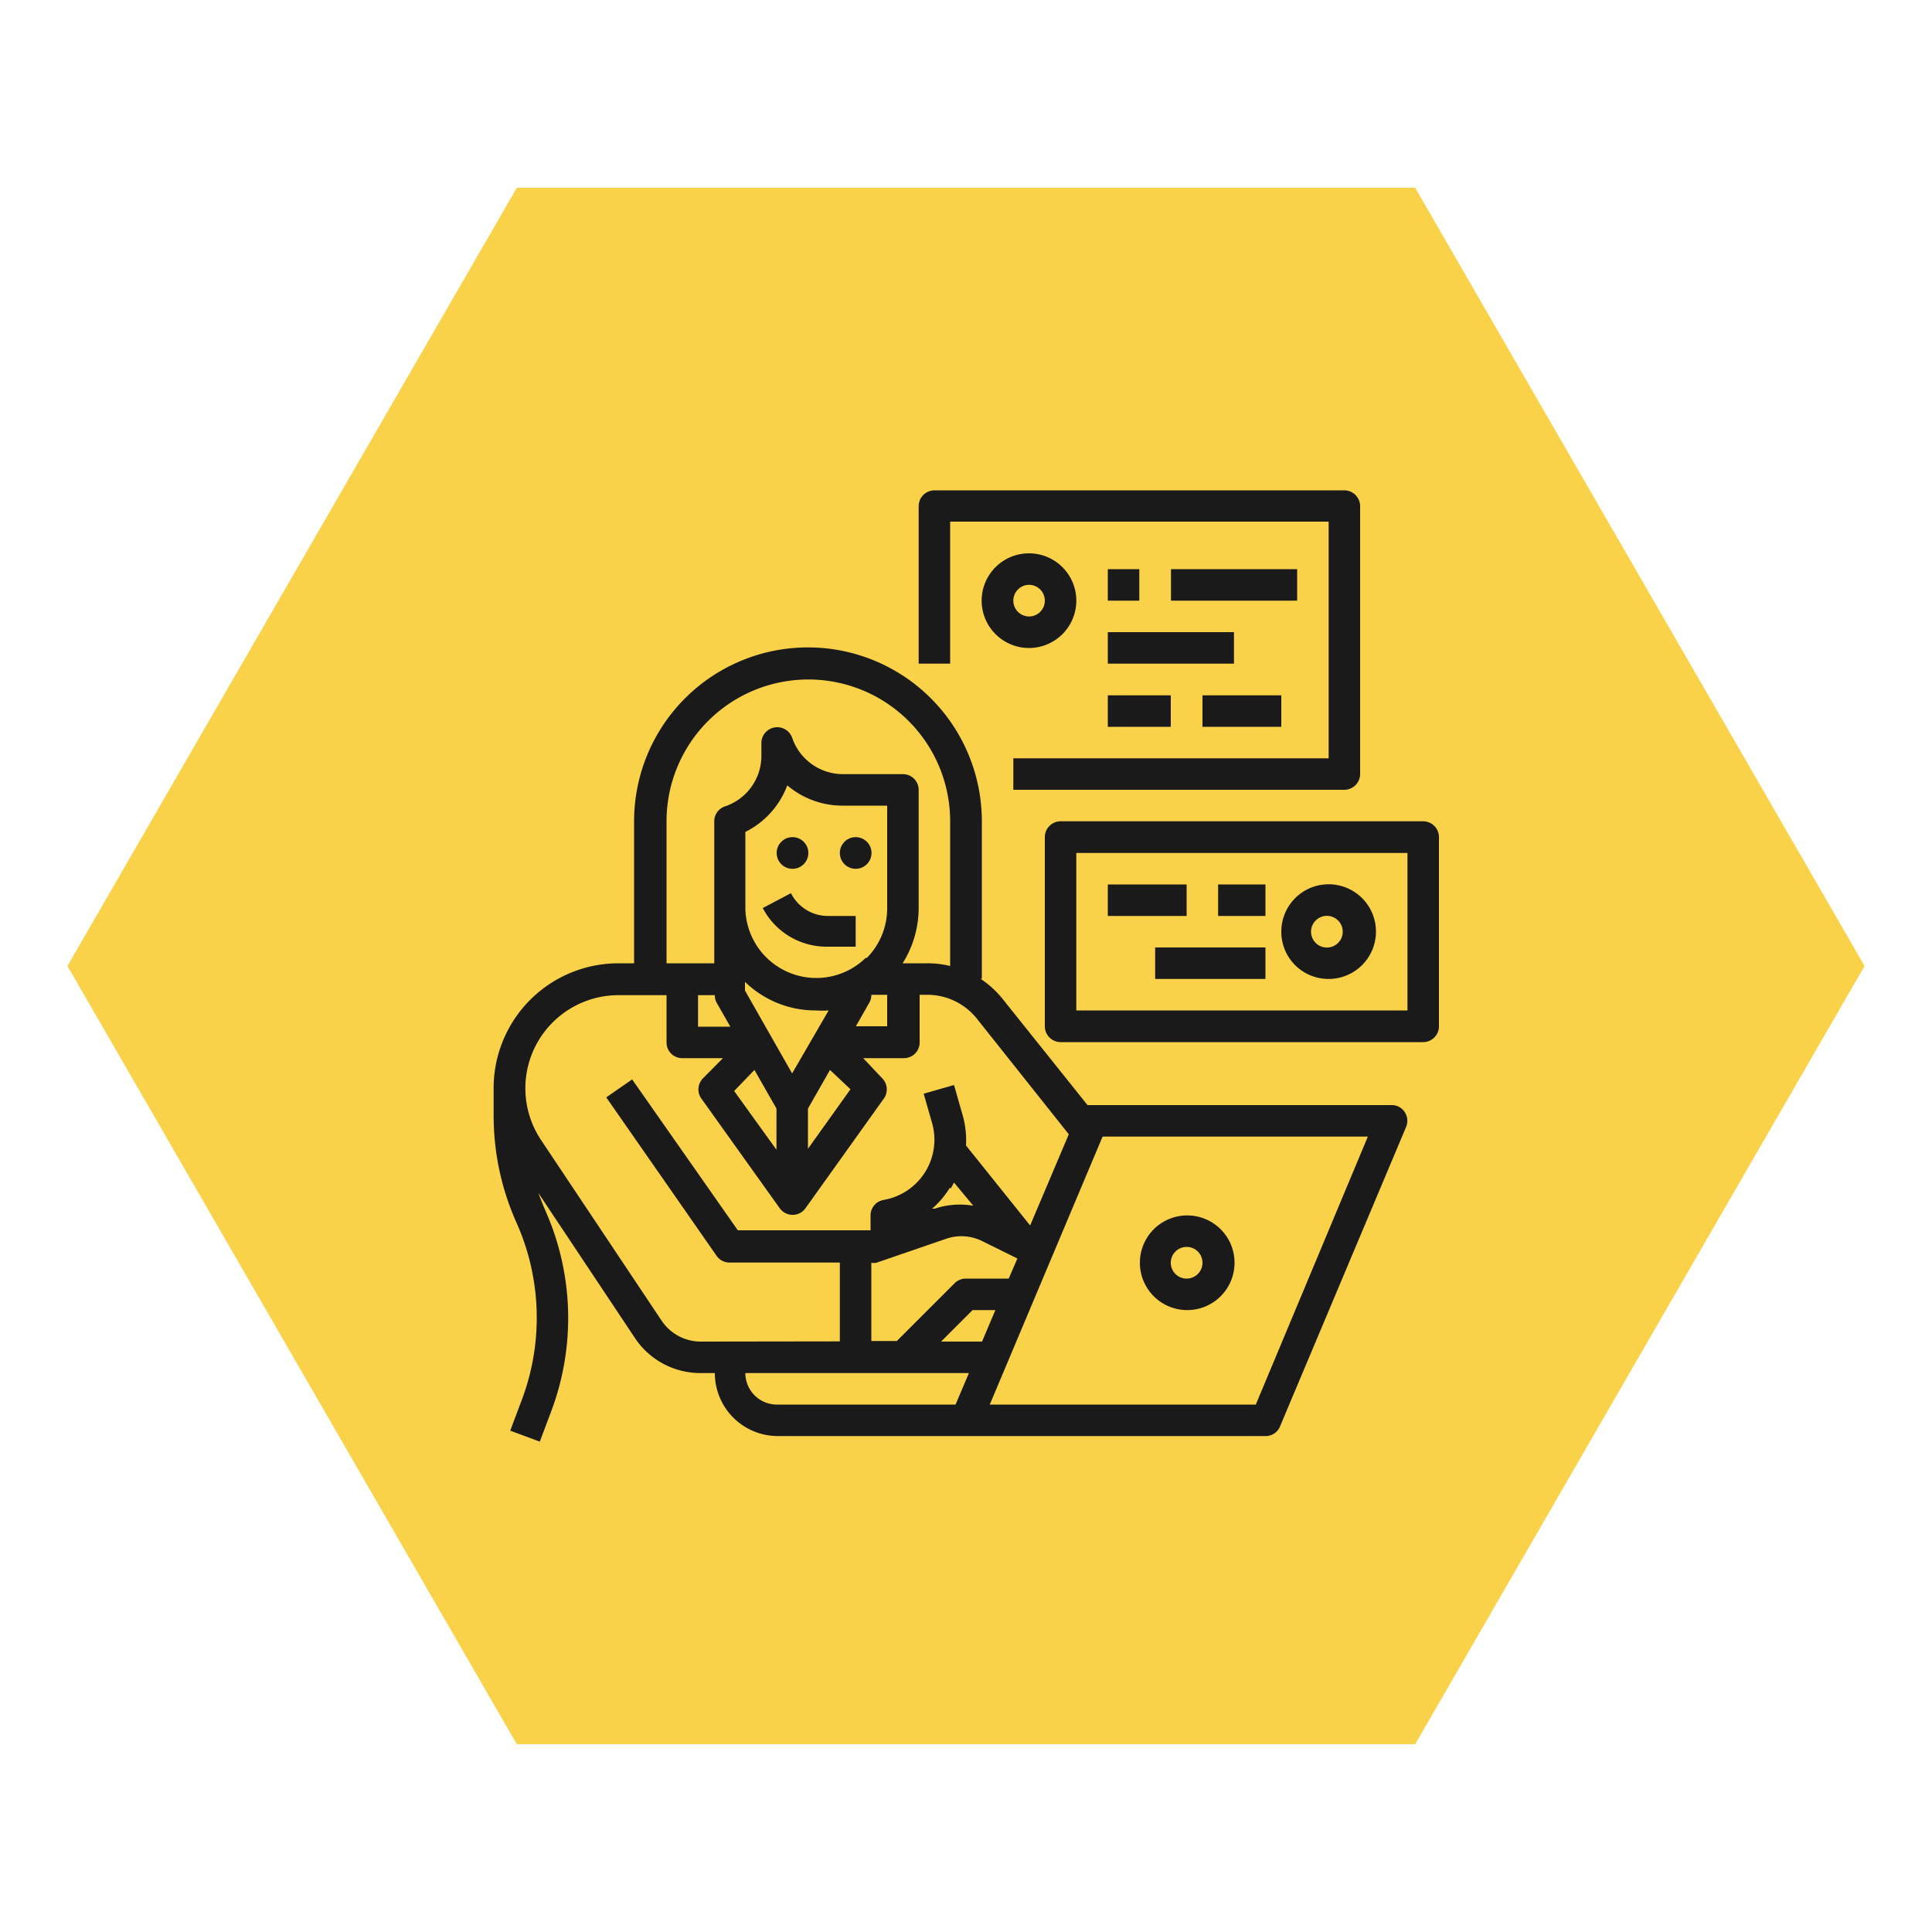 <?xml version="1.0" encoding="UTF-8"?> <svg xmlns="http://www.w3.org/2000/svg" id="Layer_1" data-name="Layer 1" viewBox="0 0 100 100"> <defs> <style>.cls-1{fill:#fad249;}.cls-2{fill:#1a1a1a;}</style> </defs> <polygon class="cls-1" points="73.25 9.72 26.75 9.72 3.49 50 26.75 90.28 73.25 90.28 96.51 50 73.25 9.72"></polygon> <circle class="cls-2" cx="41.02" cy="44.15" r="0.82"></circle> <circle class="cls-2" cx="44.29" cy="44.15" r="0.82"></circle> <path class="cls-2" d="M40.94,46.23,39.48,47A3.73,3.73,0,0,0,42.85,49h1.44V47.41H42.85A2.14,2.14,0,0,1,40.94,46.23Z"></path> <path class="cls-2" d="M72,57.2H56.53l-.24,0-4.43-5.54a5.12,5.12,0,0,0-1.11-1h.07V42.51a9,9,0,0,0-18,0v7.35H32a6.46,6.46,0,0,0-6.45,6.45v.07h0v1.34a13.58,13.58,0,0,0,1.19,5.58A12.07,12.07,0,0,1,27,72.48l-.59,1.57,1.53.57.59-1.57a13.7,13.7,0,0,0-.31-10.41q-.19-.45-.36-.9l5,7.51a4.07,4.07,0,0,0,3.39,1.82H37a3.26,3.26,0,0,0,3.26,3.26H65.5a.8.8,0,0,0,.75-.49l6.53-15.51a.82.82,0,0,0-.43-1.07A.87.87,0,0,0,72,57.2ZM34.5,42.51a7.34,7.34,0,0,1,14.68,0V50A4.86,4.86,0,0,0,48,49.86H46.72A5.38,5.38,0,0,0,47.55,47V40.88a.81.81,0,0,0-.81-.81H43.61A2.78,2.78,0,0,1,41,38.18a.82.82,0,0,0-1.59.25v.69a2.76,2.76,0,0,1-1.89,2.62.81.81,0,0,0-.55.77v7.35H34.5Zm1.63,9H37a.79.79,0,0,0,.1.4l.7,1.23H36.13ZM41,55.56l-2.44-4.29v-.45a5.23,5.23,0,0,0,3.67,1.48,4.87,4.87,0,0,0,.66,0Zm3.83-6A3.67,3.67,0,0,1,38.58,47V43.06a4.42,4.42,0,0,0,2.17-2.41,4.41,4.41,0,0,0,2.86,1.05h2.31V47A3.66,3.66,0,0,1,44.85,49.6Zm-5.78,5.82,1.14,2v2.13L38,56.47Zm2.77,2,1.14-2,1.06,1-2.2,3.08ZM45,51.89a.79.79,0,0,0,.1-.4h.82v1.63H44.3ZM36.24,69.44a2.44,2.44,0,0,1-2-1.09L28,59a4.82,4.82,0,0,1,4-7.49H34.5v2.45a.81.81,0,0,0,.81.81h2.11l-1.05,1.06a.82.82,0,0,0-.09,1l4.08,5.71a.82.82,0,0,0,1.14.19.86.86,0,0,0,.19-.19l4.08-5.71a.82.82,0,0,0-.09-1l-1-1.06h2.11a.81.81,0,0,0,.81-.81h0V51.49H48a3.28,3.28,0,0,1,2.55,1.22l4.77,6-2,4.72L50,59.29a4.75,4.75,0,0,0-.18-1.59l-.44-1.54-1.57.45.44,1.54A3.16,3.16,0,0,1,46,62.05l-.27.06a.81.81,0,0,0-.67.8v.77l-.13,0H38.19l-5.47-7.81-1.34.93L37.09,65a.82.82,0,0,0,.67.35h5.71v4.08Zm14.59,0H48.71l1.63-1.63h1.18Zm1.38-3.26H50a.83.83,0,0,0-.58.23l-3,3H45.1V65.36a.75.75,0,0,0,.26,0L49,64.11a2.41,2.41,0,0,1,1.86.14l1.8.89Zm-3-4.66.17-.31,1,1.2a4.08,4.08,0,0,0-2,.15l-.13,0a4.8,4.8,0,0,0,.92-1.09ZM38.58,71.07H50.15l-.69,1.63H40.21A1.63,1.63,0,0,1,38.58,71.07ZM65,72.7H51.23l5.84-13.87H70.8Z"></path> <path class="cls-2" d="M61.42,67.81A2.45,2.45,0,1,0,59,65.36,2.45,2.45,0,0,0,61.42,67.81Zm0-3.27a.82.82,0,0,1,0,1.64.82.82,0,0,1,0-1.64Z"></path> <path class="cls-2" d="M73.66,42.51H54.9a.82.82,0,0,0-.82.82h0v9.79a.82.82,0,0,0,.82.82H73.66a.82.82,0,0,0,.82-.82h0V43.33a.82.82,0,0,0-.82-.82Zm-.81,9.79H55.71V44.15H72.85Z"></path> <path class="cls-2" d="M49.18,27H68.77V39.25H52.45v1.63H69.58a.82.82,0,0,0,.82-.81h0V26.2a.82.82,0,0,0-.82-.82H48.37a.82.82,0,0,0-.82.82h0v8.15h1.63Z"></path> <path class="cls-2" d="M68.77,50.67a2.45,2.45,0,1,0-2.45-2.45A2.44,2.44,0,0,0,68.77,50.67Zm0-3.26a.82.82,0,0,1,0,1.63.82.82,0,1,1,0-1.63Z"></path> <path class="cls-2" d="M55.71,31.09a2.45,2.45,0,1,0-2.45,2.45A2.45,2.45,0,0,0,55.71,31.09Zm-3.26,0a.82.82,0,0,1,.81-.82.82.82,0,0,1,0,1.64A.82.82,0,0,1,52.45,31.09Z"></path> <rect class="cls-2" x="57.34" y="45.78" width="4.08" height="1.63"></rect> <rect class="cls-2" x="63.05" y="45.78" width="2.45" height="1.63"></rect> <rect class="cls-2" x="59.79" y="49.04" width="5.71" height="1.63"></rect> <rect class="cls-2" x="57.34" y="29.46" width="1.63" height="1.63"></rect> <rect class="cls-2" x="60.61" y="29.46" width="6.53" height="1.63"></rect> <rect class="cls-2" x="57.34" y="32.72" width="6.53" height="1.63"></rect> <rect class="cls-2" x="57.34" y="35.99" width="3.26" height="1.63"></rect> <rect class="cls-2" x="62.24" y="35.99" width="4.08" height="1.63"></rect> </svg> 